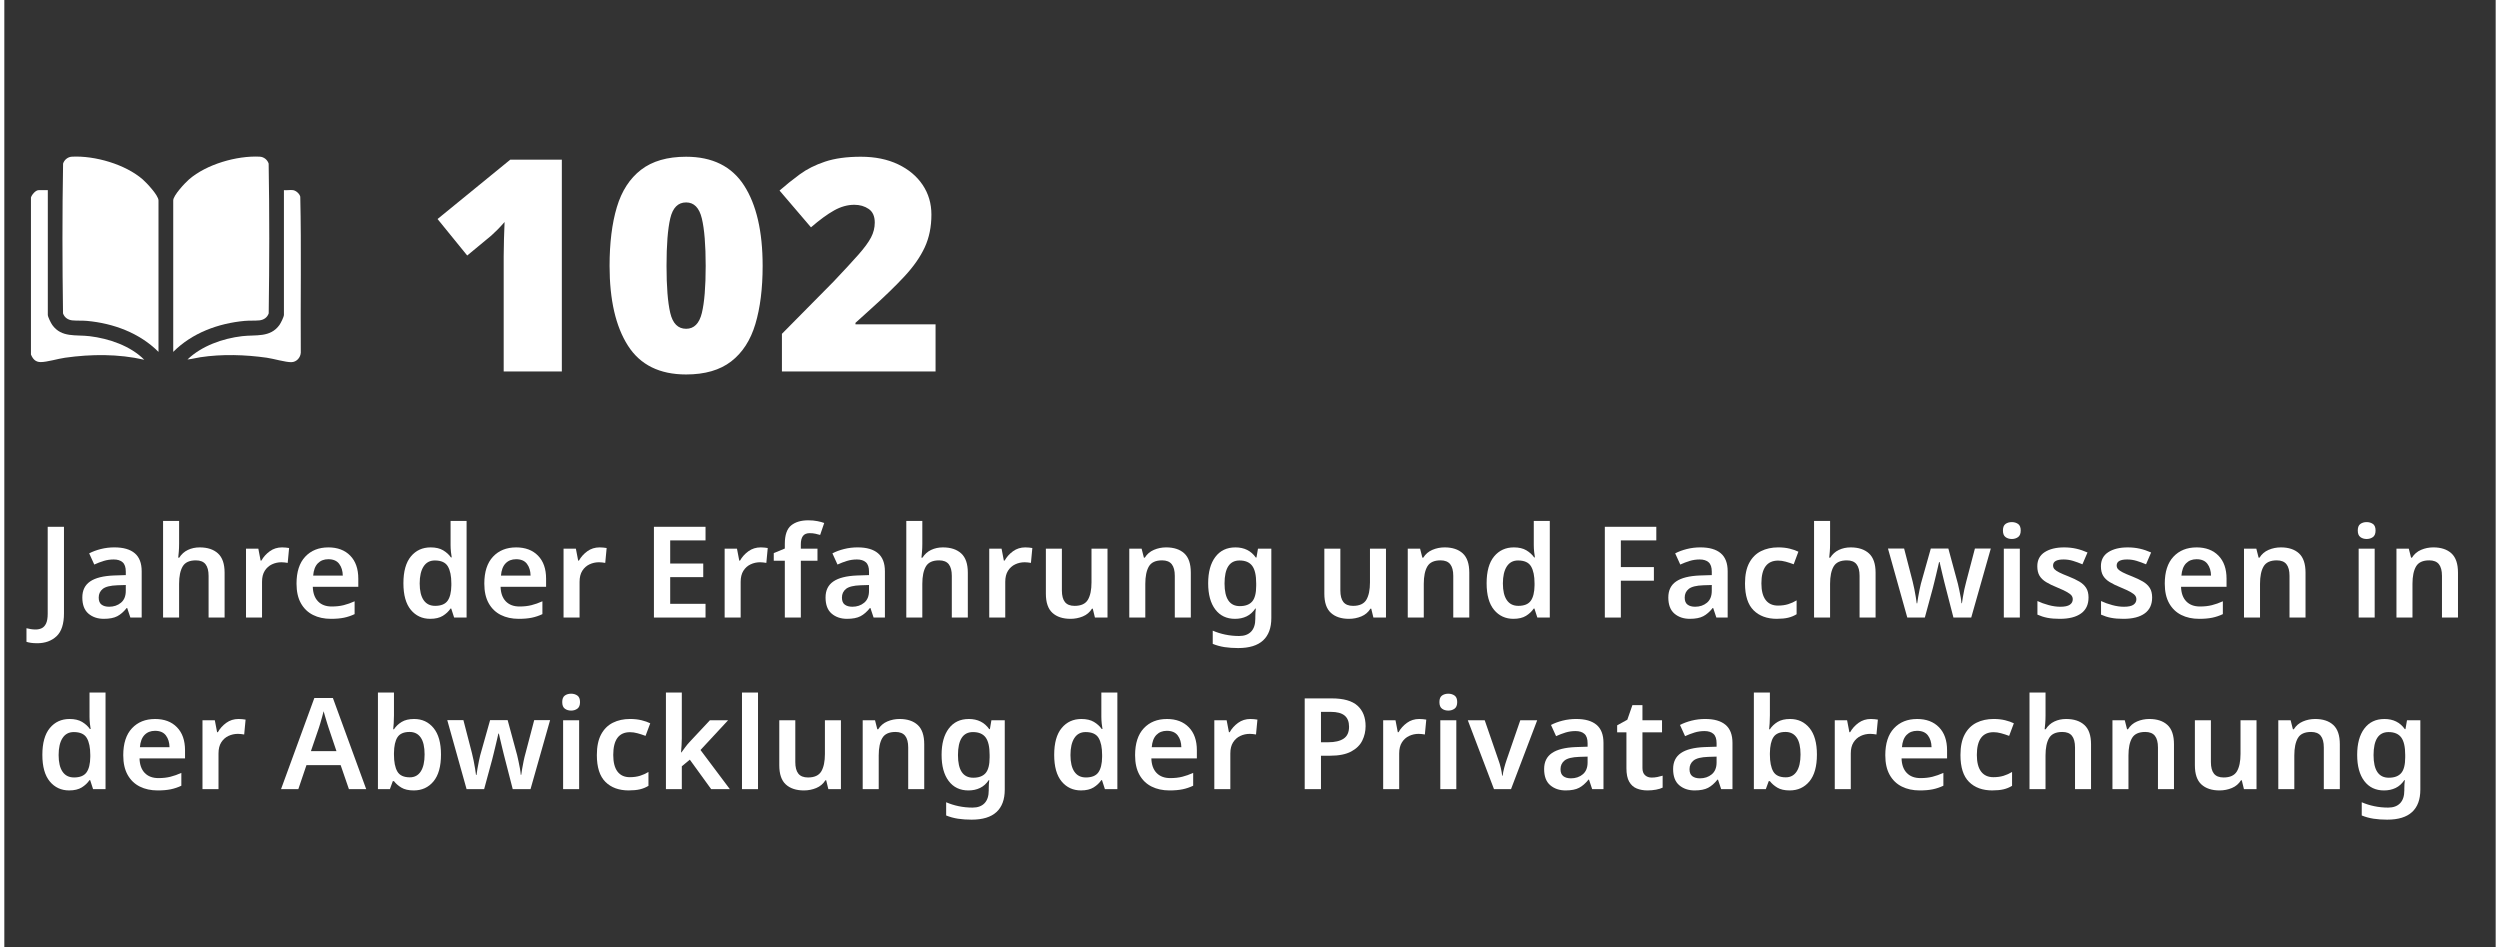 <?xml version="1.0"?>
<svg xmlns="http://www.w3.org/2000/svg" viewBox="22 0 392 149" width="396" height="150">
  <rect x="22" y="0" width="392" height="149" fill="#333333" stroke="none"/>
  <svg xmlns:xlink="http://www.w3.org/1999/xlink" id="Ebene_1" viewBox="0 0 440 150" width="440" data-manipulated-width="true" height="150" data-manipulated-height="true">
  <defs>
    <style>.cls-1{fill:none;}.cls-2{fill:#fff;}.cls-3{clip-path:url(#clippath);}</style>
    <clipPath id="clippath">
      <rect class="cls-1" x="26.19" y="24.634" width="42.467" height="32.352"/>
    </clipPath>
  </defs>
  <g class="cls-3">
    <path class="cls-2" d="M26.191,31.077c.124-.434.728-1.157,1.202-1.157h1.45v19.622c0,.322.498,1.31.712,1.603,1.457,2.017,3.704,1.49,5.87,1.752,3.032.367,6.428,1.516,8.591,3.706-4.064-.93-8.346-.9-12.466-.317-1.101.154-2.832.686-3.827.684-.829,0-1.235-.485-1.534-1.192v-24.702h.001Z"/>
    <path class="cls-2" d="M46.255,55.366c-2.968-2.976-7.077-4.49-11.235-4.874-.763-.07-1.592-.011-2.319-.083-.684-.068-1.24-.445-1.465-1.102-.109-7.836-.128-15.729.01-23.563.191-.609.75-1.06,1.398-1.091,3.604-.187,8.389,1.198,11.128,3.574.625.544,2.486,2.524,2.486,3.306v23.834h-.001Z"/>
    <path class="cls-2" d="M48.577,55.366v-23.834c0-.785,1.86-2.763,2.486-3.306,2.738-2.376,7.526-3.76,11.128-3.574.65.034,1.206.482,1.4,1.091.137,7.835.117,15.724.008,23.563-.225.657-.781,1.032-1.464,1.102-.727.072-1.557.014-2.32.083-4.154.384-8.272,1.896-11.235,4.874h-.001Z"/>
    <path class="cls-2" d="M67.442,29.92c.466.076,1.012.56,1.124,1.028.186,8.164.022,16.366.082,24.544-.051.781-.662,1.469-1.468,1.493-.908.025-2.847-.553-3.896-.701-3.399-.479-7.021-.59-10.421-.079-.684.101-1.357.299-2.044.358,2.234-2.14,5.543-3.308,8.593-3.668,2.162-.254,4.417.261,5.87-1.751.213-.295.712-1.284.712-1.605v-19.619c.445.052,1.027-.07,1.45,0"/>
  </g>
  <path class="cls-2" d="M109.719,58.452h-9.147v-18.132c0-.824.015-1.727.046-2.707.031-.98.062-1.875.094-2.684-.404.467-.778.872-1.12,1.214-.343.343-.67.653-.98.933l-3.78,3.127-4.667-5.741,11.435-9.335h8.121v33.325Z"/>
  <path class="cls-2" d="M141.317,41.837c0,3.547-.381,6.597-1.144,9.148-.763,2.552-2.03,4.512-3.804,5.881-1.773,1.37-4.139,2.054-7.094,2.054-4.17,0-7.22-1.509-9.148-4.527-1.93-3.018-2.894-7.203-2.894-12.555,0-3.609.381-6.689,1.144-9.241.762-2.551,2.03-4.511,3.804-5.881,1.773-1.369,4.138-2.054,7.095-2.054,4.138,0,7.18,1.51,9.124,4.527,1.944,3.019,2.917,7.234,2.917,12.648ZM126.195,41.837c0,3.267.194,5.733.584,7.398.389,1.665,1.221,2.497,2.497,2.497,1.244,0,2.068-.824,2.474-2.474.403-1.648.606-4.123.606-7.421,0-3.298-.203-5.788-.606-7.468-.405-1.68-1.229-2.52-2.474-2.52-1.276,0-2.108.84-2.497,2.52-.39,1.68-.584,4.17-.584,7.468Z"/>
  <path class="cls-2" d="M168.528,58.452h-24.177v-5.927l8.121-8.215c1.68-1.773,2.986-3.189,3.92-4.247.934-1.058,1.595-1.96,1.983-2.707.39-.747.584-1.524.584-2.333,0-.996-.319-1.711-.957-2.147-.638-.436-1.393-.654-2.264-.654-1.058,0-2.116.296-3.174.887-1.058.591-2.271,1.478-3.641,2.66l-4.947-5.788c.996-.871,2.054-1.719,3.174-2.543,1.12-.824,2.45-1.494,3.99-2.007,1.541-.514,3.415-.771,5.625-.771,2.24,0,4.192.397,5.857,1.19,1.664.793,2.956,1.875,3.874,3.244.917,1.37,1.377,2.925,1.377,4.667,0,1.93-.351,3.648-1.051,5.157-.7,1.51-1.758,3.026-3.174,4.551-1.416,1.525-3.182,3.236-5.297,5.134l-2.428,2.194v.233h12.603v7.421Z"/>
  <path class="cls-2" d="M27.165,101.208c-.373,0-.696-.021-.97-.06-.273-.04-.51-.094-.71-.16v-2.141c.213.054.439.101.68.141s.493.06.76.06c.347,0,.663-.066.95-.2.287-.133.517-.38.69-.739.173-.36.26-.874.26-1.54v-13.681h2.56v13.62c0,1.667-.39,2.867-1.17,3.601-.779.732-1.797,1.1-3.05,1.1Z"/>
  <path class="cls-2" d="M39.333,86.128c1.399,0,2.463.307,3.189.92s1.091,1.561,1.091,2.84v7.28h-1.78l-.5-1.5h-.08c-.467.587-.96,1.017-1.48,1.29-.52.273-1.227.41-2.12.41-.973,0-1.779-.273-2.42-.82-.64-.547-.96-1.393-.96-2.54,0-1.12.41-1.96,1.23-2.52.82-.561,2.063-.873,3.729-.94l1.881-.06v-.54c0-.693-.167-1.187-.5-1.48-.334-.293-.801-.439-1.4-.439-.547,0-1.07.076-1.57.229s-.997.344-1.49.57l-.8-1.76c.533-.28,1.144-.507,1.83-.681.687-.173,1.403-.26,2.15-.26ZM41.113,92.048l-1.32.04c-1.107.04-1.874.23-2.3.57-.427.34-.641.797-.641,1.37,0,.52.15.89.45,1.109.3.221.696.33,1.19.33.732,0,1.353-.21,1.859-.63s.761-1.043.761-1.87v-.92Z"/>
  <path class="cls-2" d="M49.501,81.968v3.62c0,.427-.018.844-.051,1.25-.033.407-.063.71-.09.91h.16c.347-.547.8-.953,1.36-1.22.56-.267,1.18-.4,1.859-.4,1.227,0,2.187.317,2.88.95s1.04,1.644,1.04,3.03v7.06h-2.52v-6.56c0-.813-.16-1.424-.48-1.83-.319-.407-.826-.61-1.52-.61-1.014,0-1.707.32-2.08.96s-.56,1.554-.56,2.74v5.3h-2.521v-15.2h2.521Z"/>
  <path class="cls-2" d="M65.708,86.128c.174,0,.367.01.58.03.214.02.387.043.521.069l-.22,2.341c-.134-.027-.297-.051-.49-.07-.193-.021-.357-.03-.49-.03-.533,0-1.033.11-1.5.33s-.844.557-1.13,1.01c-.287.454-.43,1.034-.43,1.74v5.62h-2.521v-10.84h1.94l.359,1.88h.12c.32-.573.76-1.063,1.32-1.47.56-.407,1.206-.61,1.939-.61Z"/>
  <path class="cls-2" d="M72.976,86.128c1.453,0,2.603.434,3.45,1.3.846.867,1.27,2.073,1.27,3.62v1.28h-7.16c.026.986.3,1.75.82,2.29.52.54,1.24.81,2.16.81.692,0,1.319-.069,1.88-.21.56-.14,1.133-.343,1.72-.609v2.02c-.533.254-1.087.44-1.66.56-.573.12-1.26.181-2.06.181-1.067,0-2.007-.203-2.82-.61-.813-.406-1.45-1.02-1.91-1.84s-.689-1.85-.689-3.09c0-1.854.456-3.267,1.37-4.24.913-.973,2.123-1.46,3.63-1.46ZM72.976,87.989c-.681,0-1.23.217-1.65.649-.42.434-.663,1.077-.729,1.931h4.659c-.013-.747-.203-1.363-.569-1.851-.367-.486-.938-.729-1.71-.729Z"/>
  <path class="cls-2" d="M89.015,97.368c-1.253,0-2.27-.47-3.05-1.41s-1.17-2.337-1.17-4.19c0-1.866.393-3.272,1.18-4.22.787-.946,1.82-1.42,3.1-1.42.801,0,1.457.153,1.971.46.513.307.923.68,1.229,1.12h.12c-.04-.187-.08-.47-.12-.85-.04-.381-.06-.743-.06-1.091v-3.8h2.52v15.2h-1.96l-.46-1.42h-.1c-.307.453-.714.837-1.22,1.15-.507.312-1.167.47-1.98.47ZM89.775,95.328c.934,0,1.59-.267,1.971-.8.38-.533.576-1.341.59-2.42v-.32c0-1.16-.184-2.05-.55-2.67-.367-.62-1.051-.931-2.051-.931-.773,0-1.363.317-1.77.95-.407.634-.61,1.523-.61,2.67,0,1.147.207,2.021.62,2.62.413.601,1.014.9,1.8.9Z"/>
  <path class="cls-2" d="M102.523,86.128c1.453,0,2.604.434,3.45,1.3.847.867,1.271,2.073,1.271,3.62v1.28h-7.16c.026.986.3,1.75.819,2.29.521.54,1.24.81,2.16.81.693,0,1.32-.069,1.88-.21.561-.14,1.134-.343,1.721-.609v2.02c-.534.254-1.087.44-1.66.56-.573.12-1.26.181-2.061.181-1.066,0-2.007-.203-2.819-.61-.813-.406-1.45-1.02-1.91-1.84s-.69-1.85-.69-3.09c0-1.854.457-3.267,1.37-4.24.913-.973,2.123-1.46,3.63-1.46ZM102.523,87.989c-.68,0-1.229.217-1.649.649-.42.434-.664,1.077-.73,1.931h4.66c-.014-.747-.203-1.363-.57-1.851-.366-.486-.937-.729-1.71-.729Z"/>
  <path class="cls-2" d="M115.672,86.128c.173,0,.366.01.58.03.213.02.387.043.52.069l-.22,2.341c-.134-.027-.297-.051-.49-.07-.193-.021-.356-.03-.489-.03-.534,0-1.034.11-1.5.33-.468.22-.844.557-1.131,1.01-.286.454-.43,1.034-.43,1.74v5.62h-2.52v-10.84h1.939l.36,1.88h.12c.319-.573.76-1.063,1.319-1.47.561-.407,1.207-.61,1.94-.61Z"/>
  <path class="cls-2" d="M132.331,97.168h-8.12v-14.28h8.12v2.141h-5.56v3.64h5.2v2.14h-5.2v4.2h5.56v2.16Z"/>
  <path class="cls-2" d="M141.019,86.128c.173,0,.366.01.58.03.213.02.387.043.52.069l-.22,2.341c-.134-.027-.297-.051-.49-.07-.193-.021-.356-.03-.489-.03-.534,0-1.034.11-1.5.33-.468.22-.844.557-1.131,1.01-.286.454-.43,1.034-.43,1.74v5.62h-2.52v-10.84h1.939l.36,1.88h.12c.319-.573.76-1.063,1.319-1.47.561-.407,1.207-.61,1.94-.61Z"/>
  <path class="cls-2" d="M149.947,88.228h-2.62v8.94h-2.52v-8.94h-1.74v-1.199l1.74-.721v-.739c0-1.387.33-2.351.989-2.891.66-.54,1.563-.81,2.71-.81.521,0,.997.043,1.431.13.433.087.79.184,1.069.29l-.64,1.88c-.227-.066-.477-.13-.75-.19-.273-.06-.57-.09-.89-.09-.494,0-.851.15-1.07.45s-.33.73-.33,1.29v.7h2.62v1.899Z"/>
  <path class="cls-2" d="M156.275,86.128c1.399,0,2.463.307,3.189.92s1.091,1.561,1.091,2.84v7.28h-1.78l-.5-1.5h-.08c-.467.587-.96,1.017-1.48,1.29-.52.273-1.227.41-2.12.41-.973,0-1.779-.273-2.42-.82-.64-.547-.96-1.393-.96-2.54,0-1.12.41-1.96,1.23-2.52.82-.561,2.063-.873,3.729-.94l1.881-.06v-.54c0-.693-.167-1.187-.5-1.48-.334-.293-.801-.439-1.4-.439-.547,0-1.07.076-1.57.229s-.997.344-1.49.57l-.8-1.76c.533-.28,1.144-.507,1.83-.681.687-.173,1.403-.26,2.15-.26ZM158.055,92.048l-1.32.04c-1.107.04-1.874.23-2.3.57-.427.34-.641.797-.641,1.37,0,.52.15.89.45,1.109.3.221.696.33,1.19.33.732,0,1.353-.21,1.859-.63s.761-1.043.761-1.87v-.92Z"/>
  <path class="cls-2" d="M166.442,81.968v3.62c0,.427-.017.844-.05,1.25-.033.407-.063.71-.09.91h.16c.347-.547.8-.953,1.359-1.22.561-.267,1.181-.4,1.86-.4,1.227,0,2.187.317,2.88.95s1.04,1.644,1.04,3.03v7.06h-2.52v-6.56c0-.813-.16-1.424-.48-1.83-.319-.407-.827-.61-1.52-.61-1.014,0-1.707.32-2.08.96-.374.64-.561,1.554-.561,2.74v5.3h-2.52v-15.2h2.52Z"/>
  <path class="cls-2" d="M182.651,86.128c.173,0,.367.01.58.03.213.02.387.043.521.069l-.221,2.341c-.133-.027-.297-.051-.489-.07-.194-.021-.357-.03-.49-.03-.533,0-1.033.11-1.5.33s-.844.557-1.13,1.01c-.287.454-.431,1.034-.431,1.74v5.62h-2.52v-10.84h1.939l.36,1.88h.12c.32-.573.76-1.063,1.32-1.47.56-.407,1.206-.61,1.939-.61Z"/>
  <path class="cls-2" d="M195.58,86.328v10.84h-1.98l-.34-1.4h-.12c-.347.561-.827.967-1.439,1.221-.614.253-1.261.38-1.94.38-1.213,0-2.163-.313-2.85-.94-.688-.626-1.03-1.633-1.03-3.02v-7.08h2.52v6.58c0,.813.16,1.42.48,1.819.32.4.826.601,1.52.601,1.014,0,1.71-.32,2.091-.96.38-.641.569-1.554.569-2.74v-5.3h2.521Z"/>
  <path class="cls-2" d="M204.807,86.128c1.213,0,2.163.313,2.85.94.688.627,1.03,1.64,1.03,3.04v7.06h-2.52v-6.56c0-.813-.16-1.424-.48-1.83-.319-.407-.827-.61-1.52-.61-1.014,0-1.707.32-2.08.96-.374.64-.561,1.554-.561,2.74v5.3h-2.52v-10.84h1.939l.36,1.42h.14c.347-.561.823-.97,1.431-1.23.606-.26,1.25-.39,1.93-.39Z"/>
  <path class="cls-2" d="M215.695,86.128c1.4,0,2.474.533,3.221,1.6h.1l.24-1.399h2.1v10.92c0,1.547-.434,2.72-1.3,3.52-.867.801-2.174,1.2-3.92,1.2-.773,0-1.487-.05-2.141-.149-.653-.101-1.273-.271-1.859-.511v-2.08c.613.267,1.27.474,1.97.62s1.43.221,2.19.221c.812,0,1.439-.23,1.88-.69.439-.46.66-1.13.66-2.01v-.28c0-.2.006-.433.02-.7.014-.267.033-.479.061-.64h-.08c-.374.56-.83.97-1.37,1.229-.54.261-1.15.391-1.83.391-1.32,0-2.354-.493-3.101-1.48-.746-.986-1.119-2.359-1.119-4.12,0-1.76.376-3.14,1.13-4.14.753-1,1.803-1.5,3.149-1.5ZM216.355,88.188c-1.573,0-2.36,1.207-2.36,3.62,0,2.374.801,3.561,2.4,3.561.88,0,1.53-.243,1.95-.73.42-.486.63-1.31.63-2.47v-.38c0-1.28-.21-2.2-.63-2.76-.42-.561-1.084-.841-1.99-.841Z"/>
  <path class="cls-2" d="M239.395,86.328v10.84h-1.98l-.34-1.4h-.12c-.347.561-.827.967-1.439,1.221-.614.253-1.261.38-1.94.38-1.213,0-2.163-.313-2.85-.94-.688-.626-1.03-1.633-1.03-3.02v-7.08h2.52v6.58c0,.813.16,1.42.48,1.819.32.4.826.601,1.52.601,1.014,0,1.71-.32,2.091-.96.38-.641.569-1.554.569-2.74v-5.3h2.521Z"/>
  <path class="cls-2" d="M248.623,86.128c1.213,0,2.163.313,2.85.94.688.627,1.03,1.64,1.03,3.04v7.06h-2.52v-6.56c0-.813-.16-1.424-.48-1.83-.319-.407-.827-.61-1.52-.61-1.014,0-1.707.32-2.08.96-.374.64-.561,1.554-.561,2.74v5.3h-2.52v-10.84h1.939l.36,1.42h.14c.347-.561.823-.97,1.431-1.23.606-.26,1.25-.39,1.93-.39Z"/>
  <path class="cls-2" d="M259.451,97.368c-1.254,0-2.271-.47-3.05-1.41-.78-.94-1.17-2.337-1.17-4.19,0-1.866.393-3.272,1.18-4.22.786-.946,1.82-1.42,3.1-1.42.8,0,1.457.153,1.971.46.513.307.923.68,1.229,1.12h.12c-.04-.187-.08-.47-.12-.85-.04-.381-.06-.743-.06-1.091v-3.8h2.52v15.2h-1.96l-.46-1.42h-.1c-.308.453-.714.837-1.221,1.15-.507.312-1.167.47-1.979.47ZM260.211,95.328c.934,0,1.59-.267,1.97-.8s.577-1.341.59-2.42v-.32c0-1.16-.183-2.05-.55-2.67-.366-.62-1.05-.931-2.05-.931-.773,0-1.363.317-1.77.95-.407.634-.61,1.523-.61,2.67,0,1.147.206,2.021.62,2.62.413.601,1.013.9,1.8.9Z"/>
  <path class="cls-2" d="M276.35,97.168h-2.52v-14.28h8.1v2.141h-5.58v4.199h5.2v2.141h-5.2v5.8Z"/>
  <path class="cls-2" d="M288.879,86.128c1.399,0,2.463.307,3.189.92s1.09,1.561,1.09,2.84v7.28h-1.779l-.5-1.5h-.08c-.467.587-.96,1.017-1.48,1.29-.52.273-1.227.41-2.12.41-.974,0-1.779-.273-2.42-.82-.64-.547-.96-1.393-.96-2.54,0-1.12.41-1.96,1.23-2.52.819-.561,2.062-.873,3.729-.94l1.88-.06v-.54c0-.693-.167-1.187-.5-1.48-.333-.293-.8-.439-1.399-.439-.547,0-1.07.076-1.57.229s-.997.344-1.49.57l-.8-1.76c.533-.28,1.144-.507,1.83-.681.687-.173,1.403-.26,2.15-.26ZM290.658,92.048l-1.319.04c-1.107.04-1.874.23-2.301.57s-.64.797-.64,1.37c0,.52.15.89.45,1.109.3.221.696.33,1.189.33.733,0,1.354-.21,1.86-.63s.76-1.043.76-1.87v-.92Z"/>
  <path class="cls-2" d="M300.906,97.368c-1.547,0-2.77-.446-3.67-1.34s-1.35-2.301-1.35-4.221c0-1.333.223-2.416.67-3.25.446-.833,1.062-1.446,1.85-1.84.786-.393,1.687-.59,2.7-.59.666,0,1.27.067,1.81.2s.997.293,1.37.479l-.74,1.98c-.427-.16-.847-.297-1.26-.41s-.807-.17-1.18-.17c-1.76,0-2.641,1.193-2.641,3.58,0,1.16.224,2.033.671,2.62.446.587,1.09.88,1.93.88.6,0,1.137-.073,1.609-.22.474-.146.917-.347,1.33-.601v2.181c-.413.253-.859.437-1.34.55-.479.113-1.066.17-1.76.17Z"/>
  <path class="cls-2" d="M309.273,81.968v3.62c0,.427-.017.844-.05,1.25-.033.407-.063.71-.09.91h.16c.347-.547.8-.953,1.359-1.22.561-.267,1.181-.4,1.86-.4,1.227,0,2.187.317,2.88.95s1.04,1.644,1.04,3.03v7.06h-2.52v-6.56c0-.813-.16-1.424-.48-1.83-.319-.407-.827-.61-1.52-.61-1.014,0-1.707.32-2.08.96-.374.64-.561,1.554-.561,2.74v5.3h-2.52v-15.2h2.52Z"/>
  <path class="cls-2" d="M328.681,97.168l-1.2-4.66c-.066-.24-.146-.553-.24-.939-.093-.387-.189-.787-.29-1.2-.1-.413-.189-.797-.27-1.15-.08-.353-.14-.616-.18-.79h-.08c-.04.174-.101.438-.181.79-.079.354-.17.737-.27,1.15s-.197.813-.29,1.2c-.094.387-.174.706-.24.96l-1.26,4.64h-2.76l-3.04-10.86h2.54l1.34,5.181c.093.359.183.76.27,1.199.087.44.163.86.23,1.261.066.399.113.727.14.979h.08c.026-.24.077-.566.15-.979s.149-.816.229-1.21.146-.69.2-.891l1.561-5.54h2.76l1.5,5.54c.053.24.123.554.21.94.086.387.163.773.229,1.16.067.387.106.707.12.96h.08c.026-.227.073-.537.141-.931.066-.393.146-.812.239-1.26.094-.446.193-.856.3-1.229l1.36-5.181h2.5l-3.08,10.86h-2.8Z"/>
  <path class="cls-2" d="M337.869,82.149c.373,0,.7.097.98.289.279.194.42.537.42,1.03s-.141.84-.42,1.04c-.28.2-.607.3-.98.3-.387,0-.717-.1-.99-.3s-.409-.547-.409-1.04.136-.836.409-1.03c.273-.192.604-.289.99-.289ZM339.129,86.328v10.84h-2.52v-10.84h2.52Z"/>
  <path class="cls-2" d="M349.937,94.029c0,1.093-.39,1.923-1.17,2.489-.78.567-1.896.851-3.35.851-.761,0-1.41-.054-1.95-.16s-1.063-.273-1.57-.5v-2.14c.533.253,1.123.467,1.771.64.646.174,1.256.26,1.829.26.693,0,1.193-.106,1.5-.319.307-.214.46-.5.46-.86,0-.213-.06-.403-.18-.57-.12-.166-.354-.35-.7-.55s-.873-.446-1.58-.74c-.693-.279-1.27-.56-1.729-.84s-.807-.613-1.04-1-.35-.887-.35-1.5c0-.973.386-1.71,1.159-2.21s1.794-.75,3.061-.75c.666,0,1.297.067,1.89.2.594.133,1.19.333,1.79.6l-.8,1.86c-.507-.213-1-.394-1.48-.54-.479-.146-.973-.22-1.479-.22-1.107,0-1.66.313-1.66.939,0,.228.07.42.21.58s.387.33.74.51c.353.181.856.397,1.51.65.64.253,1.193.517,1.66.79s.826.606,1.08,1c.253.394.38.903.38,1.53Z"/>
  <path class="cls-2" d="M359.945,94.029c0,1.093-.39,1.923-1.17,2.489-.78.567-1.896.851-3.35.851-.761,0-1.41-.054-1.95-.16s-1.063-.273-1.57-.5v-2.14c.533.253,1.123.467,1.771.64.646.174,1.256.26,1.829.26.693,0,1.193-.106,1.5-.319.307-.214.46-.5.46-.86,0-.213-.06-.403-.18-.57-.12-.166-.354-.35-.7-.55s-.873-.446-1.58-.74c-.693-.279-1.27-.56-1.729-.84s-.807-.613-1.04-1-.35-.887-.35-1.5c0-.973.386-1.71,1.159-2.21s1.794-.75,3.061-.75c.666,0,1.297.067,1.89.2.594.133,1.19.333,1.79.6l-.8,1.86c-.507-.213-1-.394-1.48-.54-.479-.146-.973-.22-1.479-.22-1.107,0-1.66.313-1.66.939,0,.228.07.42.21.58s.387.33.74.51c.353.181.856.397,1.51.65.64.253,1.193.517,1.66.79s.826.606,1.08,1c.253.394.38.903.38,1.53Z"/>
  <path class="cls-2" d="M366.933,86.128c1.453,0,2.603.434,3.449,1.3.847.867,1.271,2.073,1.271,3.62v1.28h-7.16c.026.986.3,1.75.82,2.29.52.54,1.239.81,2.159.81.693,0,1.32-.069,1.881-.21.56-.14,1.133-.343,1.72-.609v2.02c-.533.254-1.087.44-1.66.56-.573.12-1.26.181-2.06.181-1.067,0-2.007-.203-2.82-.61-.813-.406-1.45-1.02-1.91-1.84s-.689-1.85-.689-3.09c0-1.854.456-3.267,1.369-4.24.913-.973,2.123-1.46,3.631-1.46ZM366.933,87.989c-.681,0-1.23.217-1.65.649-.42.434-.663,1.077-.73,1.931h4.66c-.014-.747-.203-1.363-.569-1.851-.367-.486-.938-.729-1.71-.729Z"/>
  <path class="cls-2" d="M380.201,86.128c1.213,0,2.163.313,2.85.94.688.627,1.03,1.64,1.03,3.04v7.06h-2.52v-6.56c0-.813-.16-1.424-.48-1.83-.319-.407-.827-.61-1.52-.61-1.014,0-1.707.32-2.08.96-.374.64-.561,1.554-.561,2.74v5.3h-2.52v-10.84h1.939l.36,1.42h.14c.347-.561.823-.97,1.431-1.23.606-.26,1.25-.39,1.93-.39Z"/>
  <path class="cls-2" d="M393.701,82.149c.373,0,.7.097.98.289.279.194.42.537.42,1.03s-.141.84-.42,1.04c-.28.2-.607.3-.98.3-.387,0-.717-.1-.99-.3s-.409-.547-.409-1.04.136-.836.409-1.03c.273-.192.604-.289.99-.289ZM394.961,86.328v10.84h-2.52v-10.84h2.52Z"/>
  <path class="cls-2" d="M404.189,86.128c1.213,0,2.163.313,2.85.94.688.627,1.03,1.64,1.03,3.04v7.06h-2.52v-6.56c0-.813-.16-1.424-.48-1.83-.319-.407-.827-.61-1.52-.61-1.014,0-1.707.32-2.08.96-.374.64-.561,1.554-.561,2.74v5.3h-2.52v-10.84h1.939l.36,1.42h.14c.347-.561.823-.97,1.431-1.23.606-.26,1.25-.39,1.93-.39Z"/>
  <path class="cls-2" d="M32.205,124.368c-1.253,0-2.27-.47-3.05-1.41s-1.17-2.337-1.17-4.19c0-1.866.393-3.272,1.18-4.22.787-.946,1.82-1.42,3.1-1.42.801,0,1.457.153,1.971.46.513.307.923.68,1.229,1.12h.12c-.04-.187-.08-.47-.12-.85-.04-.381-.06-.743-.06-1.091v-3.8h2.52v15.2h-1.96l-.46-1.42h-.1c-.307.453-.714.837-1.22,1.15-.507.312-1.167.47-1.98.47ZM32.964,122.328c.934,0,1.59-.267,1.971-.8.38-.533.576-1.341.59-2.42v-.32c0-1.16-.184-2.05-.55-2.67-.367-.62-1.051-.931-2.051-.931-.773,0-1.363.317-1.77.95-.407.634-.61,1.523-.61,2.67,0,1.147.207,2.021.62,2.62.413.601,1.014.9,1.8.9Z"/>
  <path class="cls-2" d="M45.713,113.128c1.453,0,2.604.434,3.45,1.3.847.867,1.271,2.073,1.271,3.62v1.28h-7.16c.026.986.3,1.75.819,2.29.521.54,1.24.81,2.16.81.693,0,1.32-.069,1.88-.21.561-.14,1.134-.343,1.721-.609v2.02c-.534.254-1.087.44-1.66.56-.573.12-1.26.181-2.061.181-1.066,0-2.007-.203-2.819-.61-.813-.406-1.45-1.02-1.91-1.84s-.69-1.85-.69-3.09c0-1.854.457-3.267,1.37-4.24.913-.973,2.123-1.46,3.63-1.46ZM45.713,114.989c-.68,0-1.229.217-1.649.649-.42.434-.664,1.077-.73,1.931h4.66c-.014-.747-.203-1.363-.57-1.851-.366-.486-.937-.729-1.71-.729Z"/>
  <path class="cls-2" d="M58.86,113.128c.174,0,.367.01.58.03.214.02.387.043.521.069l-.22,2.341c-.134-.027-.297-.051-.49-.07-.193-.021-.357-.03-.49-.03-.533,0-1.033.11-1.5.33s-.844.557-1.13,1.01c-.287.454-.43,1.034-.43,1.74v5.62h-2.521v-10.84h1.94l.359,1.88h.12c.32-.573.76-1.063,1.32-1.47.56-.407,1.206-.61,1.939-.61Z"/>
  <path class="cls-2" d="M76.22,124.168l-1.301-3.78h-5.38l-1.279,3.78h-2.721l5.24-14.34h2.92l5.24,14.34h-2.72ZM74.26,118.188l-1.24-3.68c-.054-.173-.134-.423-.24-.75-.106-.326-.207-.66-.3-1-.094-.34-.174-.623-.24-.85-.066.279-.15.593-.25.939-.1.348-.193.674-.28.98s-.156.533-.21.68l-1.26,3.68h4.021Z"/>
  <path class="cls-2" d="M83.308,108.968v3.601c0,.427-.014.84-.04,1.239-.027.4-.054.714-.08.94h.12c.293-.453.692-.837,1.199-1.15.507-.312,1.167-.47,1.98-.47,1.253,0,2.27.474,3.05,1.42.78.947,1.17,2.34,1.17,4.18,0,1.867-.394,3.273-1.18,4.221-.787.946-1.82,1.42-3.101,1.42-.812,0-1.463-.147-1.949-.44-.487-.293-.877-.633-1.17-1.02h-.181l-.46,1.26h-1.88v-15.2h2.521ZM85.768,115.168c-.907,0-1.54.273-1.9.82s-.547,1.387-.56,2.52v.22c0,1.16.176,2.047.529,2.66s1.011.92,1.971.92c.746,0,1.319-.31,1.72-.93.399-.62.6-1.51.6-2.67,0-1.187-.203-2.073-.609-2.66-.407-.587-.99-.88-1.75-.88Z"/>
  <path class="cls-2" d="M101.996,124.168l-1.2-4.66c-.066-.24-.146-.553-.239-.939-.094-.387-.19-.787-.29-1.2-.101-.413-.19-.797-.271-1.15-.08-.353-.14-.616-.18-.79h-.08c-.04.174-.1.438-.18.79-.08.354-.17.737-.271,1.15-.1.413-.196.813-.29,1.2-.093.387-.173.706-.24.96l-1.26,4.64h-2.76l-3.04-10.86h2.54l1.34,5.181c.094.359.184.76.271,1.199.086.44.163.86.229,1.261.066.399.113.727.141.979h.079c.027-.24.077-.566.15-.979s.15-.816.23-1.21c.079-.394.146-.69.199-.891l1.561-5.54h2.76l1.5,5.54c.053.24.123.554.21.94s.163.773.23,1.16c.066.387.106.707.119.96h.08c.027-.227.073-.537.141-.931.066-.393.146-.812.24-1.26.093-.446.192-.856.3-1.229l1.359-5.181h2.5l-3.08,10.86h-2.8Z"/>
  <path class="cls-2" d="M111.183,109.149c.373,0,.7.097.98.289.28.194.42.537.42,1.03s-.14.84-.42,1.04-.607.3-.98.3c-.387,0-.717-.1-.989-.3-.273-.2-.41-.547-.41-1.04s.137-.836.41-1.03c.272-.192.603-.289.989-.289ZM112.444,113.328v10.84h-2.521v-10.84h2.521Z"/>
  <path class="cls-2" d="M120.252,124.368c-1.547,0-2.771-.446-3.67-1.34-.9-.894-1.351-2.301-1.351-4.221,0-1.333.224-2.416.67-3.25.447-.833,1.063-1.446,1.851-1.84.786-.393,1.687-.59,2.7-.59.666,0,1.27.067,1.81.2s.996.293,1.37.479l-.74,1.98c-.427-.16-.847-.297-1.26-.41s-.807-.17-1.18-.17c-1.761,0-2.641,1.193-2.641,3.58,0,1.16.224,2.033.67,2.62.447.587,1.09.88,1.931.88.6,0,1.136-.073,1.609-.22s.917-.347,1.33-.601v2.181c-.413.253-.859.437-1.34.55s-1.066.17-1.76.17Z"/>
  <path class="cls-2" d="M128.599,108.968v7.22c0,.334-.014.697-.04,1.091s-.054.763-.08,1.109h.061c.173-.239.373-.513.6-.819s.453-.58.68-.82l3.2-3.42h2.86l-4.34,4.68,4.62,6.16h-2.94l-3.36-4.64-1.26,1.04v3.6h-2.5v-15.2h2.5Z"/>
  <path class="cls-2" d="M140.588,124.168h-2.521v-15.2h2.521v15.2Z"/>
  <path class="cls-2" d="M153.635,113.328v10.84h-1.98l-.34-1.4h-.12c-.347.561-.827.967-1.44,1.221-.613.253-1.26.38-1.939.38-1.214,0-2.164-.313-2.851-.94-.687-.626-1.029-1.633-1.029-3.02v-7.08h2.52v6.58c0,.813.16,1.42.48,1.819.319.4.826.601,1.52.601,1.014,0,1.71-.32,2.09-.96.38-.641.57-1.554.57-2.74v-5.3h2.521Z"/>
  <path class="cls-2" d="M162.863,113.128c1.213,0,2.163.313,2.849.94.688.627,1.031,1.64,1.031,3.04v7.06h-2.521v-6.56c0-.813-.159-1.424-.479-1.83-.32-.407-.827-.61-1.521-.61-1.013,0-1.706.32-2.079.96-.374.64-.561,1.554-.561,2.74v5.3h-2.52v-10.84h1.939l.36,1.42h.14c.347-.561.823-.97,1.431-1.23.606-.26,1.25-.39,1.93-.39Z"/>
  <path class="cls-2" d="M173.751,113.128c1.4,0,2.474.533,3.221,1.6h.1l.24-1.399h2.1v10.92c0,1.547-.434,2.72-1.3,3.52-.867.801-2.174,1.2-3.92,1.2-.773,0-1.487-.05-2.141-.149-.653-.101-1.273-.271-1.859-.511v-2.08c.613.267,1.27.474,1.97.62s1.43.221,2.19.221c.812,0,1.439-.23,1.88-.69.439-.46.66-1.13.66-2.01v-.28c0-.2.006-.433.02-.7.014-.267.033-.479.061-.64h-.08c-.374.56-.83.97-1.37,1.229-.54.261-1.15.391-1.83.391-1.32,0-2.354-.493-3.101-1.48-.746-.986-1.119-2.359-1.119-4.12,0-1.76.376-3.14,1.13-4.14.753-1,1.803-1.5,3.149-1.5ZM174.411,115.188c-1.573,0-2.36,1.207-2.36,3.62,0,2.374.801,3.561,2.4,3.561.88,0,1.53-.243,1.95-.73.42-.486.63-1.31.63-2.47v-.38c0-1.28-.21-2.2-.63-2.76-.42-.561-1.084-.841-1.99-.841Z"/>
  <path class="cls-2" d="M191.411,124.368c-1.254,0-2.271-.47-3.05-1.41-.78-.94-1.17-2.337-1.17-4.19,0-1.866.393-3.272,1.18-4.22.786-.946,1.82-1.42,3.1-1.42.8,0,1.457.153,1.971.46.513.307.923.68,1.229,1.12h.12c-.04-.187-.08-.47-.12-.85-.04-.381-.06-.743-.06-1.091v-3.8h2.52v15.2h-1.96l-.46-1.42h-.1c-.308.453-.714.837-1.221,1.15-.507.312-1.167.47-1.979.47ZM192.171,122.328c.934,0,1.59-.267,1.97-.8s.577-1.341.59-2.42v-.32c0-1.16-.183-2.05-.55-2.67-.366-.62-1.05-.931-2.05-.931-.773,0-1.363.317-1.77.95-.407.634-.61,1.523-.61,2.67,0,1.147.206,2.021.62,2.62.413.601,1.013.9,1.8.9Z"/>
  <path class="cls-2" d="M204.919,113.128c1.453,0,2.603.434,3.449,1.3.847.867,1.271,2.073,1.271,3.62v1.28h-7.16c.026.986.3,1.75.82,2.29.52.54,1.239.81,2.159.81.693,0,1.32-.069,1.881-.21.56-.14,1.133-.343,1.72-.609v2.02c-.533.254-1.087.44-1.66.56-.573.12-1.26.181-2.06.181-1.067,0-2.007-.203-2.82-.61-.813-.406-1.45-1.02-1.91-1.84s-.689-1.85-.689-3.09c0-1.854.456-3.267,1.369-4.24.913-.973,2.123-1.46,3.631-1.46ZM204.919,114.989c-.681,0-1.23.217-1.65.649-.42.434-.663,1.077-.73,1.931h4.66c-.014-.747-.203-1.363-.569-1.851-.367-.486-.938-.729-1.71-.729Z"/>
  <path class="cls-2" d="M218.066,113.128c.173,0,.367.01.58.03.213.02.387.043.521.069l-.221,2.341c-.133-.027-.297-.051-.489-.07-.194-.021-.357-.03-.49-.03-.533,0-1.033.11-1.5.33s-.844.557-1.13,1.01c-.287.454-.431,1.034-.431,1.74v5.62h-2.52v-10.84h1.939l.36,1.88h.12c.32-.573.76-1.063,1.32-1.47.56-.407,1.206-.61,1.939-.61Z"/>
  <path class="cls-2" d="M230.867,109.888c1.853,0,3.203.384,4.05,1.15s1.271,1.837,1.271,3.21c0,.813-.174,1.573-.521,2.28-.347.706-.93,1.279-1.75,1.72-.82.439-1.93.66-3.33.66h-1.42v5.26h-2.56v-14.28h4.26ZM230.707,112.008h-1.54v4.78h1.16c1.04,0,1.843-.19,2.41-.57.566-.38.85-1.003.85-1.87,0-.786-.233-1.373-.7-1.76s-1.193-.58-2.18-.58Z"/>
  <path class="cls-2" d="M244.634,113.128c.173,0,.367.01.58.03.213.02.387.043.521.069l-.221,2.341c-.133-.027-.297-.051-.489-.07-.194-.021-.357-.03-.49-.03-.533,0-1.033.11-1.5.33s-.844.557-1.13,1.01c-.287.454-.431,1.034-.431,1.74v5.62h-2.52v-10.84h1.939l.36,1.88h.12c.32-.573.76-1.063,1.32-1.47.56-.407,1.206-.61,1.939-.61Z"/>
  <path class="cls-2" d="M249.203,109.149c.373,0,.7.097.98.289.279.194.42.537.42,1.03s-.141.84-.42,1.04c-.28.2-.607.3-.98.3-.387,0-.717-.1-.99-.3s-.409-.547-.409-1.04.136-.836.409-1.03c.273-.192.604-.289.99-.289ZM250.463,113.328v10.84h-2.52v-10.84h2.52Z"/>
  <path class="cls-2" d="M256.391,124.168l-4.12-10.84h2.66l2.16,6.26c.146.387.272.813.38,1.28.106.467.173.859.2,1.18h.08c.039-.347.119-.746.239-1.2.12-.453.247-.873.38-1.26l2.16-6.26h2.66l-4.12,10.84h-2.68Z"/>
  <path class="cls-2" d="M269.339,113.128c1.399,0,2.463.307,3.189.92s1.09,1.561,1.09,2.84v7.28h-1.779l-.5-1.5h-.08c-.467.587-.96,1.017-1.48,1.29-.52.273-1.227.41-2.12.41-.974,0-1.779-.273-2.42-.82-.64-.547-.96-1.393-.96-2.54,0-1.12.41-1.96,1.23-2.52.819-.561,2.062-.873,3.729-.94l1.88-.06v-.54c0-.693-.167-1.187-.5-1.48-.333-.293-.8-.439-1.399-.439-.547,0-1.07.076-1.57.229s-.997.344-1.49.57l-.8-1.76c.533-.28,1.144-.507,1.83-.681.687-.173,1.403-.26,2.15-.26ZM271.119,119.048l-1.319.04c-1.107.04-1.874.23-2.301.57s-.64.797-.64,1.37c0,.52.15.89.45,1.109.3.221.696.33,1.189.33.733,0,1.354-.21,1.86-.63s.76-1.043.76-1.87v-.92Z"/>
  <path class="cls-2" d="M281.187,122.348c.307,0,.609-.029.91-.09.3-.06.576-.13.829-.21v1.88c-.267.134-.613.24-1.04.32s-.873.12-1.34.12c-.627,0-1.189-.101-1.689-.3-.5-.2-.897-.554-1.19-1.061s-.439-1.22-.439-2.14v-5.641h-1.46v-1.1l1.6-.88.8-2.3h1.58v2.38h3.08v1.899h-3.08v5.62c0,.507.137.884.41,1.13.273.247.616.37,1.03.37Z"/>
  <path class="cls-2" d="M289.635,113.128c1.399,0,2.463.307,3.189.92s1.09,1.561,1.09,2.84v7.28h-1.779l-.5-1.5h-.08c-.467.587-.96,1.017-1.48,1.29-.52.273-1.227.41-2.12.41-.974,0-1.779-.273-2.42-.82-.64-.547-.96-1.393-.96-2.54,0-1.12.41-1.96,1.23-2.52.819-.561,2.062-.873,3.729-.94l1.88-.06v-.54c0-.693-.167-1.187-.5-1.48-.333-.293-.8-.439-1.399-.439-.547,0-1.07.076-1.57.229s-.997.344-1.49.57l-.8-1.76c.533-.28,1.144-.507,1.83-.681.687-.173,1.403-.26,2.15-.26ZM291.415,119.048l-1.319.04c-1.107.04-1.874.23-2.301.57s-.64.797-.64,1.37c0,.52.15.89.45,1.109.3.221.696.33,1.189.33.733,0,1.354-.21,1.86-.63s.76-1.043.76-1.87v-.92Z"/>
  <path class="cls-2" d="M299.802,108.968v3.601c0,.427-.013.84-.04,1.239-.026.4-.053.714-.08.94h.12c.294-.453.693-.837,1.2-1.15.507-.312,1.167-.47,1.98-.47,1.253,0,2.27.474,3.05,1.42.78.947,1.17,2.34,1.17,4.18,0,1.867-.394,3.273-1.18,4.221-.787.946-1.82,1.42-3.101,1.42-.813,0-1.463-.147-1.95-.44-.486-.293-.876-.633-1.17-1.02h-.18l-.46,1.26h-1.88v-15.2h2.52ZM302.262,115.168c-.906,0-1.54.273-1.899.82-.36.547-.547,1.387-.561,2.52v.22c0,1.16.177,2.047.53,2.66s1.01.92,1.97.92c.747,0,1.32-.31,1.721-.93.399-.62.6-1.51.6-2.67,0-1.187-.203-2.073-.61-2.66-.406-.587-.989-.88-1.75-.88Z"/>
  <path class="cls-2" d="M315.69,113.128c.173,0,.367.01.58.03.213.02.387.043.521.069l-.221,2.341c-.133-.027-.297-.051-.489-.07-.194-.021-.357-.03-.49-.03-.533,0-1.033.11-1.5.33s-.844.557-1.13,1.01c-.287.454-.431,1.034-.431,1.74v5.62h-2.52v-10.84h1.939l.36,1.88h.12c.32-.573.76-1.063,1.32-1.47.56-.407,1.206-.61,1.939-.61Z"/>
  <path class="cls-2" d="M322.959,113.128c1.453,0,2.603.434,3.449,1.3.847.867,1.271,2.073,1.271,3.62v1.28h-7.16c.026.986.3,1.75.82,2.29.52.54,1.239.81,2.159.81.693,0,1.32-.069,1.881-.21.56-.14,1.133-.343,1.72-.609v2.02c-.533.254-1.087.44-1.66.56-.573.12-1.26.181-2.06.181-1.067,0-2.007-.203-2.82-.61-.813-.406-1.45-1.02-1.91-1.84s-.689-1.85-.689-3.09c0-1.854.456-3.267,1.369-4.24.913-.973,2.123-1.46,3.631-1.46ZM322.959,114.989c-.681,0-1.23.217-1.65.649-.42.434-.663,1.077-.73,1.931h4.66c-.014-.747-.203-1.363-.569-1.851-.367-.486-.938-.729-1.71-.729Z"/>
  <path class="cls-2" d="M334.806,124.368c-1.547,0-2.77-.446-3.67-1.34s-1.35-2.301-1.35-4.221c0-1.333.223-2.416.67-3.25.446-.833,1.062-1.446,1.85-1.84.786-.393,1.687-.59,2.7-.59.666,0,1.27.067,1.81.2s.997.293,1.37.479l-.74,1.98c-.427-.16-.847-.297-1.26-.41s-.807-.17-1.18-.17c-1.76,0-2.641,1.193-2.641,3.58,0,1.16.224,2.033.671,2.62.446.587,1.09.88,1.93.88.6,0,1.137-.073,1.609-.22.474-.146.917-.347,1.33-.601v2.181c-.413.253-.859.437-1.34.55-.479.113-1.066.17-1.76.17Z"/>
  <path class="cls-2" d="M343.173,108.968v3.62c0,.427-.017.844-.05,1.25-.033.407-.063.71-.09.91h.16c.347-.547.8-.953,1.359-1.22.561-.267,1.181-.4,1.86-.4,1.227,0,2.187.317,2.88.95s1.04,1.644,1.04,3.03v7.06h-2.52v-6.56c0-.813-.16-1.424-.48-1.83-.319-.407-.827-.61-1.52-.61-1.014,0-1.707.32-2.08.96-.374.64-.561,1.554-.561,2.74v5.3h-2.52v-15.2h2.52Z"/>
  <path class="cls-2" d="M359.502,113.128c1.213,0,2.163.313,2.85.94.688.627,1.03,1.64,1.03,3.04v7.06h-2.52v-6.56c0-.813-.16-1.424-.48-1.83-.319-.407-.827-.61-1.52-.61-1.014,0-1.707.32-2.08.96-.374.64-.561,1.554-.561,2.74v5.3h-2.52v-10.84h1.939l.36,1.42h.14c.347-.561.823-.97,1.431-1.23.606-.26,1.25-.39,1.93-.39Z"/>
  <path class="cls-2" d="M376.37,113.328v10.84h-1.98l-.34-1.4h-.12c-.347.561-.827.967-1.439,1.221-.614.253-1.261.38-1.94.38-1.213,0-2.163-.313-2.85-.94-.688-.626-1.03-1.633-1.03-3.02v-7.08h2.52v6.58c0,.813.16,1.42.48,1.819.32.4.826.601,1.52.601,1.014,0,1.71-.32,2.091-.96.38-.641.569-1.554.569-2.74v-5.3h2.521Z"/>
  <path class="cls-2" d="M385.597,113.128c1.213,0,2.163.313,2.85.94.688.627,1.03,1.64,1.03,3.04v7.06h-2.52v-6.56c0-.813-.16-1.424-.48-1.83-.319-.407-.827-.61-1.52-.61-1.014,0-1.707.32-2.08.96-.374.64-.561,1.554-.561,2.74v5.3h-2.52v-10.84h1.939l.36,1.42h.14c.347-.561.823-.97,1.431-1.23.606-.26,1.25-.39,1.93-.39Z"/>
  <path class="cls-2" d="M396.485,113.128c1.4,0,2.474.533,3.221,1.6h.1l.24-1.399h2.1v10.92c0,1.547-.434,2.72-1.3,3.52-.867.801-2.174,1.2-3.92,1.2-.773,0-1.487-.05-2.141-.149-.653-.101-1.273-.271-1.859-.511v-2.08c.613.267,1.27.474,1.97.62s1.43.221,2.19.221c.812,0,1.439-.23,1.88-.69.439-.46.66-1.13.66-2.01v-.28c0-.2.006-.433.02-.7.014-.267.033-.479.061-.64h-.08c-.374.56-.83.97-1.37,1.229-.54.261-1.15.391-1.83.391-1.32,0-2.354-.493-3.101-1.48-.746-.986-1.119-2.359-1.119-4.12,0-1.76.376-3.14,1.13-4.14.753-1,1.803-1.5,3.149-1.5ZM397.145,115.188c-1.573,0-2.36,1.207-2.36,3.62,0,2.374.801,3.561,2.4,3.561.88,0,1.53-.243,1.95-.73.42-.486.63-1.31.63-2.47v-.38c0-1.28-.21-2.2-.63-2.76-.42-.561-1.084-.841-1.99-.841Z"/>
</svg>
</svg>
